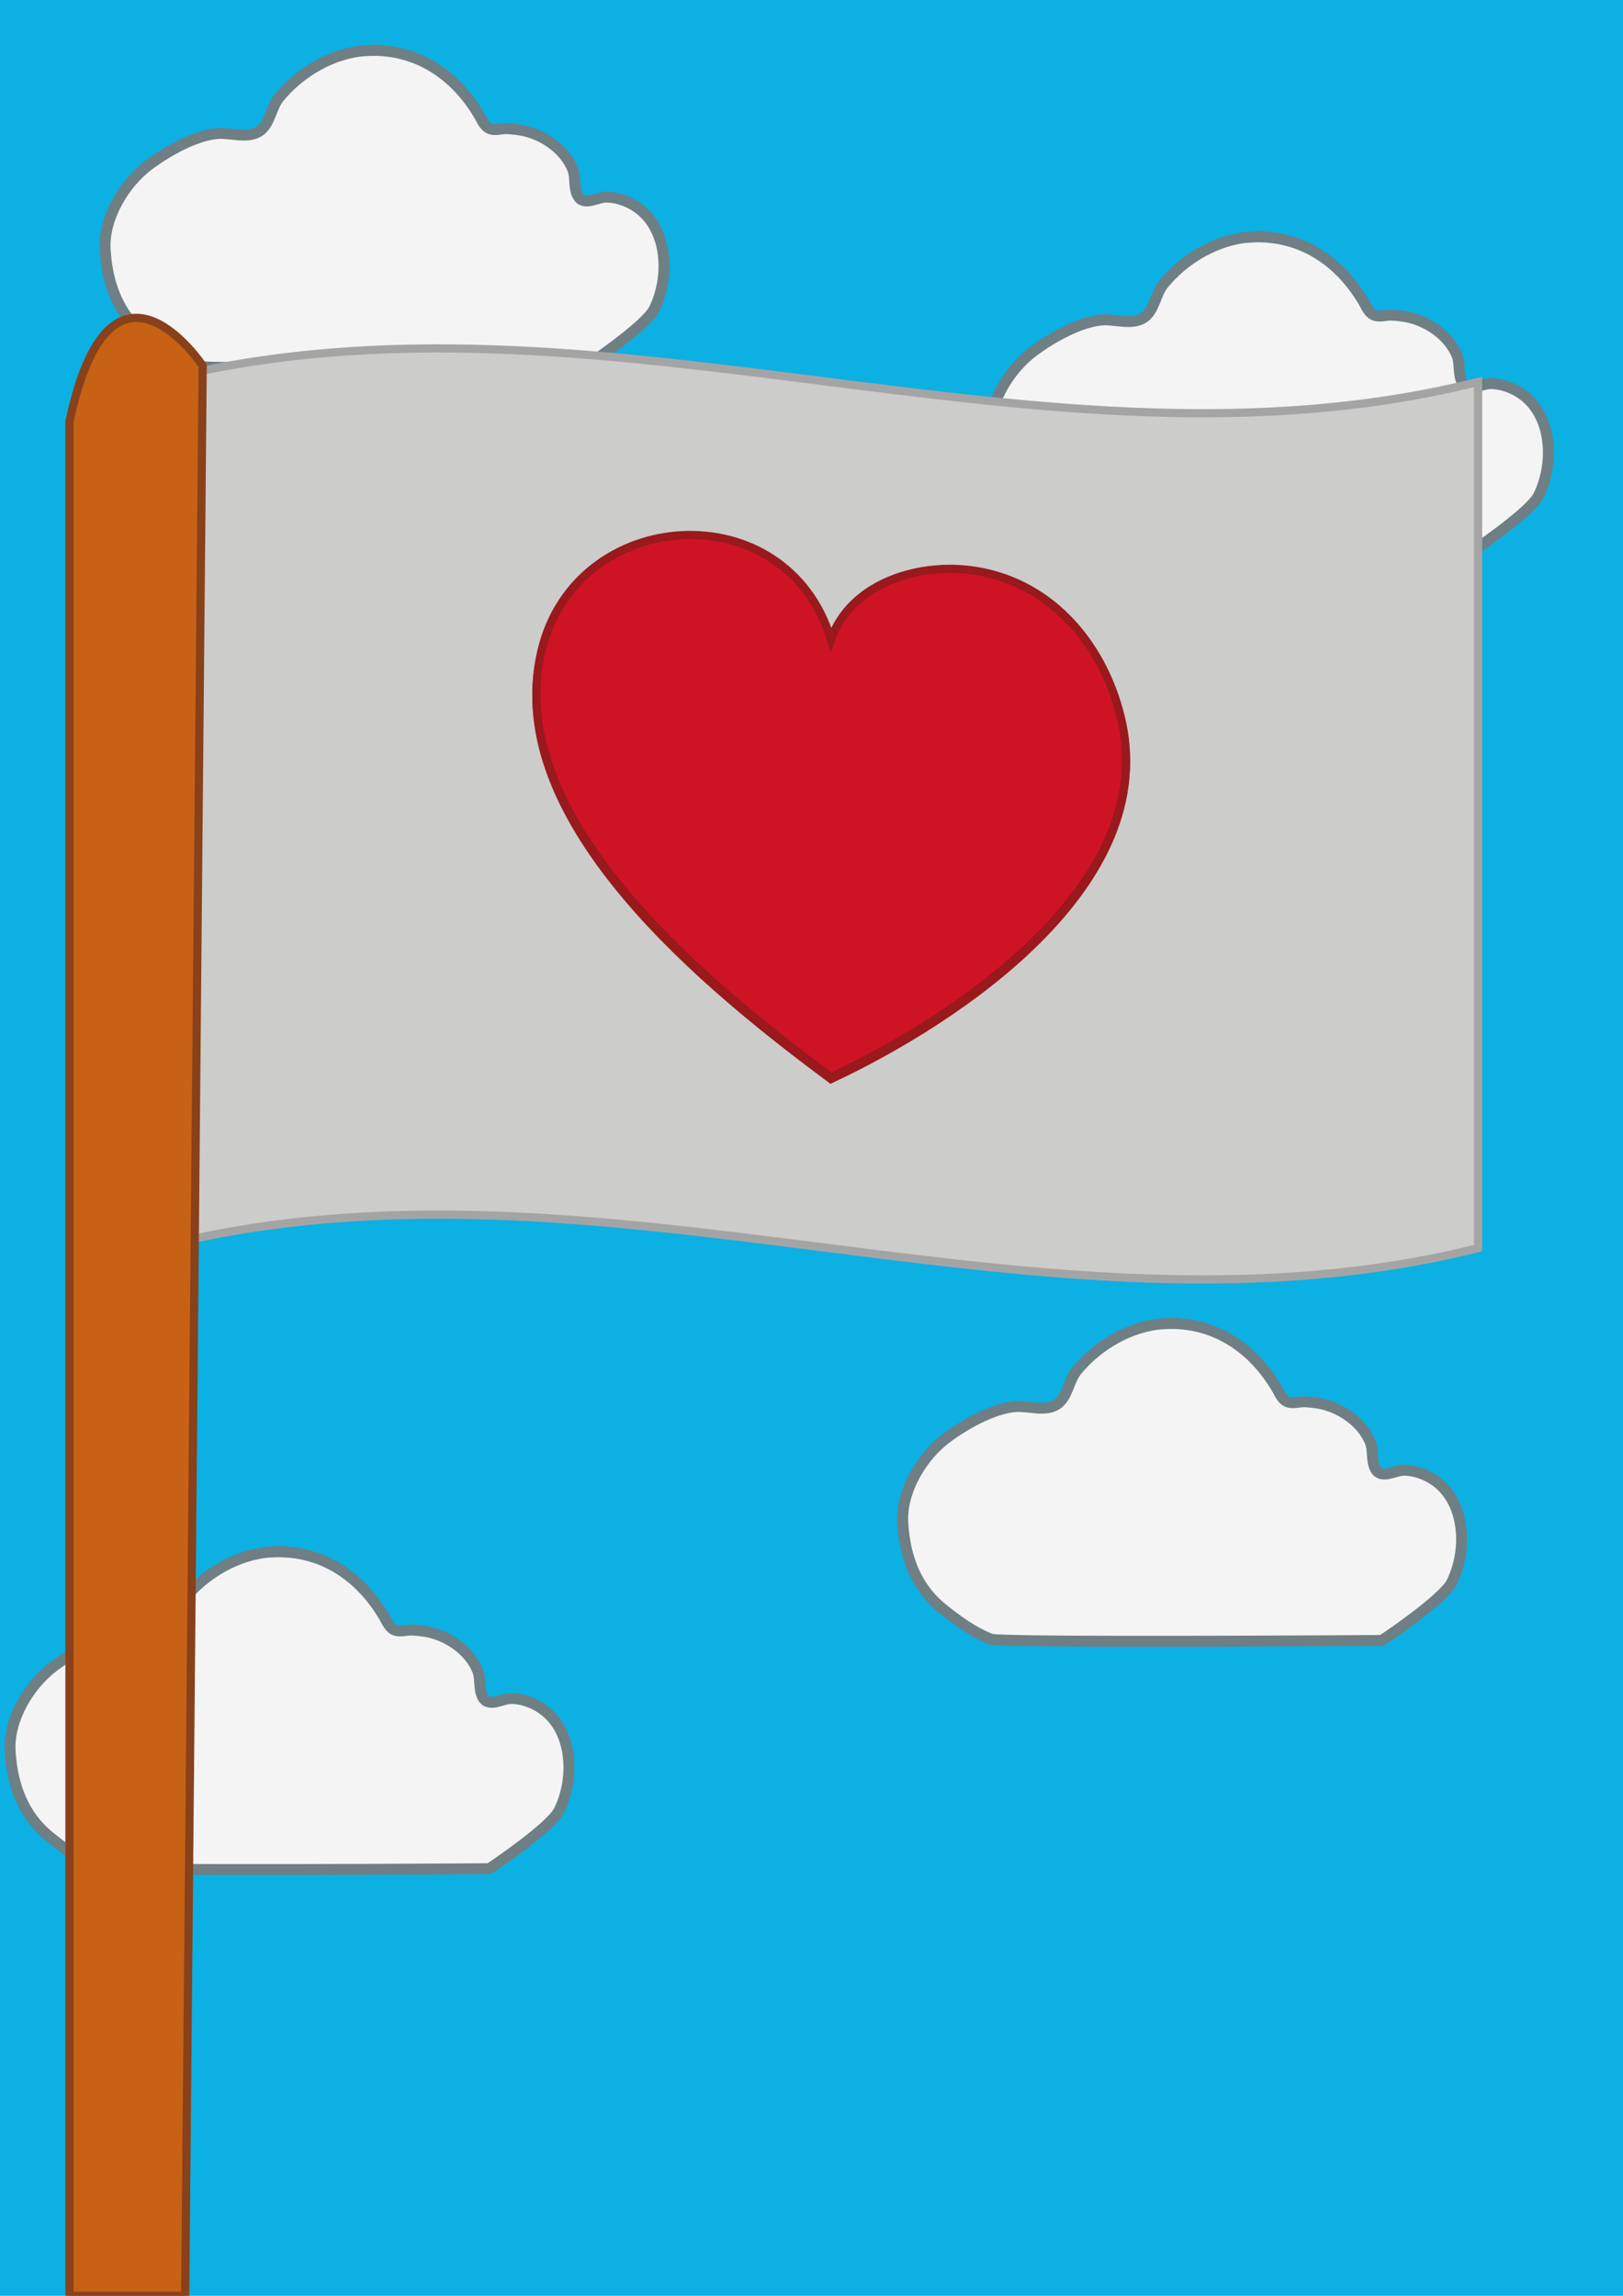<?xml version="1.0" encoding="utf-8"?>
<!-- Generator: Adobe Illustrator 25.0.0, SVG Export Plug-In . SVG Version: 6.00 Build 0)  -->
<svg version="1.1" xmlns="http://www.w3.org/2000/svg" xmlns:xlink="http://www.w3.org/1999/xlink" x="0px" y="0px"
	 viewBox="0 0 595.28 841.89" style="enable-background:new 0 0 595.28 841.89;" xml:space="preserve">
<style type="text/css">
	.st0{fill:#0CB0E2;}
	.st1{fill:#F4F4F4;stroke:#6F7F84;stroke-width:4;stroke-miterlimit:10;}
	.st2{fill:#CCCCCA;stroke:#A5A4A4;stroke-width:3;stroke-miterlimit:10;}
	
		.st3{opacity:0.896;fill-rule:evenodd;clip-rule:evenodd;fill:#CE1325;stroke:#99191D;stroke-width:3;stroke-miterlimit:10;enable-background:new    ;}
	.st4{fill-rule:evenodd;clip-rule:evenodd;fill:#CE1325;stroke:#99191D;stroke-width:3;stroke-miterlimit:10;}
	.st5{fill:#CE1325;stroke:#99191D;stroke-width:3;}
	.st6{fill:#C66116;stroke:#88411A;stroke-width:3;stroke-miterlimit:10;}
</style>
<g id="Capa_2">
	<rect class="st0" width="595.28" height="841.89"/>
	<g>
		<path class="st1" d="M134.46,18.54c-12.28,0.7-24.41,7.82-32.15,17.31c-2.94,3.6-3.24,9.71-7.3,12.34
			c-4.25,2.75-10.61,0.36-15.32,0.78c-8.2,0.73-18.4,6.53-24.91,11.36c-9.12,6.76-16.84,19.49-16.21,31.07
			c0.73,13.45,5.38,24.22,14.43,31.56c9.05,7.34,14.19,9.78,17.86,11.25c3.67,1.47,143.47,0.49,143.47,0.49s22.38-14.92,25.56-21.28
			c6.29-12.59,5.06-31.91-8.68-38.85c-2.71-1.37-5.64-2.23-8.69-2.28c-3.51-0.06-8.41,3.51-10.6-0.49
			c-1.62-2.95-0.65-6.84-1.93-9.91c-2.9-6.98-10.09-12.06-17.28-13.81c-2.18-0.53-4.41-0.77-6.64-0.9
			c-1.91-0.11-4.16,0.71-6.02,0.15c-2.32-0.7-3.19-3.16-4.35-5.13c-8.89-15.03-23.24-24.67-41.26-23.64L134.46,18.54z"/>
	</g>
	<g>
		<path class="st1" d="M427.01,485.4c-12.28,0.7-24.41,7.82-32.15,17.31c-2.93,3.6-3.24,9.71-7.3,12.34
			c-4.25,2.75-10.61,0.36-15.32,0.78c-8.2,0.73-18.4,6.53-24.91,11.36c-9.12,6.76-16.84,19.49-16.21,31.07
			c0.73,13.45,5.38,24.22,14.43,31.56c9.05,7.34,14.19,9.78,17.86,11.25s143.47,0.49,143.47,0.49s22.38-14.92,25.56-21.28
			c6.29-12.59,5.06-31.91-8.68-38.85c-2.71-1.37-5.64-2.23-8.69-2.28c-3.51-0.06-8.41,3.51-10.6-0.49
			c-1.62-2.95-0.65-6.84-1.93-9.91c-2.9-6.98-10.09-12.06-17.28-13.81c-2.18-0.53-4.41-0.77-6.64-0.9
			c-1.91-0.11-4.16,0.71-6.02,0.15c-2.32-0.7-3.19-3.16-4.35-5.13c-8.89-15.03-23.24-24.67-41.26-23.64L427.01,485.4z"/>
	</g>
	<g>
		<path class="st1" d="M458.84,86.92c-12.28,0.7-24.41,7.82-32.15,17.31c-2.93,3.6-3.24,9.71-7.3,12.34
			c-4.25,2.75-10.61,0.36-15.32,0.78c-8.2,0.73-18.4,6.53-24.91,11.36c-9.12,6.76-16.84,19.49-16.21,31.07
			c0.73,13.45,5.38,24.22,14.43,31.56c9.05,7.34,14.19,9.78,17.86,11.25c3.67,1.47,143.47,0.49,143.47,0.49s22.38-14.92,25.56-21.28
			c6.29-12.59,5.06-31.91-8.68-38.85c-2.71-1.37-5.64-2.23-8.69-2.28c-3.51-0.06-8.41,3.51-10.6-0.49
			c-1.62-2.95-0.65-6.84-1.93-9.91c-2.9-6.98-10.09-12.06-17.28-13.81c-2.18-0.53-4.41-0.77-6.64-0.9
			c-1.91-0.11-4.16,0.71-6.02,0.15c-2.32-0.7-3.19-3.16-4.35-5.13c-8.89-15.03-23.24-24.67-41.26-23.64L458.84,86.92z"/>
	</g>
	<g>
		<path class="st1" d="M99.6,569.11c-12.28,0.7-24.41,7.82-32.15,17.31c-2.93,3.6-3.24,9.71-7.3,12.34
			c-4.25,2.75-10.61,0.36-15.32,0.78c-8.2,0.73-18.4,6.53-24.91,11.36c-9.12,6.76-16.84,19.49-16.21,31.07
			c0.73,13.45,5.38,24.22,14.43,31.56c9.05,7.34,14.19,9.78,17.86,11.25c3.67,1.47,143.47,0.49,143.47,0.49s22.38-14.92,25.56-21.28
			c6.29-12.59,5.06-31.91-8.68-38.85c-2.71-1.37-5.64-2.23-8.69-2.28c-3.51-0.06-8.41,3.51-10.6-0.49
			c-1.62-2.95-0.65-6.84-1.93-9.91c-2.9-6.98-10.09-12.06-17.28-13.81c-2.18-0.53-4.41-0.77-6.64-0.9
			c-1.91-0.11-4.16,0.71-6.02,0.15c-2.32-0.7-3.19-3.16-4.35-5.13c-8.89-15.03-23.24-24.67-41.26-23.64L99.6,569.11z"/>
	</g>
</g>
<g id="Capa_1">
	<g>
		<path class="st2" d="M542.12,457.71c-160.63,40.09-321.72-40.91-482.35-0.82c0-105.88,0-211.76,0-317.65
			c160.63-40.09,321.72,40.91,482.35,0.82C542.12,245.94,542.12,351.82,542.12,457.71z"/>
		<g>
			<g id="layer1_3_" transform="translate(-89.201 -268.46)">
				<g id="g5842_3_" transform="translate(10,10)">
					<g id="g5829_3_">
						<path id="path5679_3_" class="st3" d="M383.97,651.68c38.39-17.98,100.88-58.78,88.27-109.22
							c-5.1-22.79-22.32-42.25-46.08-45.19c-16.22-2.01-36.41,4.11-42.19,21.08c-14.74-44.66-76.33-41.25-88.26,2.88
							C282.53,572.37,348.35,625.11,383.97,651.68z"/>
						<g id="g5730_3_" transform="translate(4.041 -30.305)">
							<path id="path5277_3_" class="st4" d="M379.93,684.48c46.44-21.74,121.52-71.55,106.21-132.35
								c-6.77-27.38-26.59-50.11-55.44-53.6c-19.62-2.37-43.69,5.16-50.77,25.51c-16.27-54.13-93.62-49.36-106.21,4.29
								C259.04,590.38,336.38,652.09,379.93,684.48z"/>
							<g>
								<defs>
									<path id="SVGID_1_" d="M379.93,683.73c46.44-21.74,121.52-71.55,106.21-132.35c-6.77-27.38-26.59-50.11-55.44-53.6
										c-19.62-2.37-43.69,5.16-50.77,25.51c-16.27-54.13-93.62-49.36-106.21,4.29C259.04,589.62,336.38,651.34,379.93,683.73z"/>
								</defs>
								<use xlink:href="#SVGID_1_"  style="overflow:visible;fill:#CE1325;"/>
								<clipPath id="SVGID_2_">
									<use xlink:href="#SVGID_1_"  style="overflow:visible;"/>
								</clipPath>
								<use xlink:href="#SVGID_1_"  style="overflow:visible;fill:none;stroke:#99191D;stroke-width:3;stroke-miterlimit:10;"/>
							</g>
							<path id="path5034_3_" class="st5" d="M400.43,529.1L400.43,529.1z"/>
						</g>
					</g>
				</g>
			</g>
		</g>
	</g>
	<path class="st6" d="M25.48,154.55v687.34h42.44l6.42-707.77C74.35,134.12,40.64,83.31,25.48,154.55z"/>
</g>
</svg>

